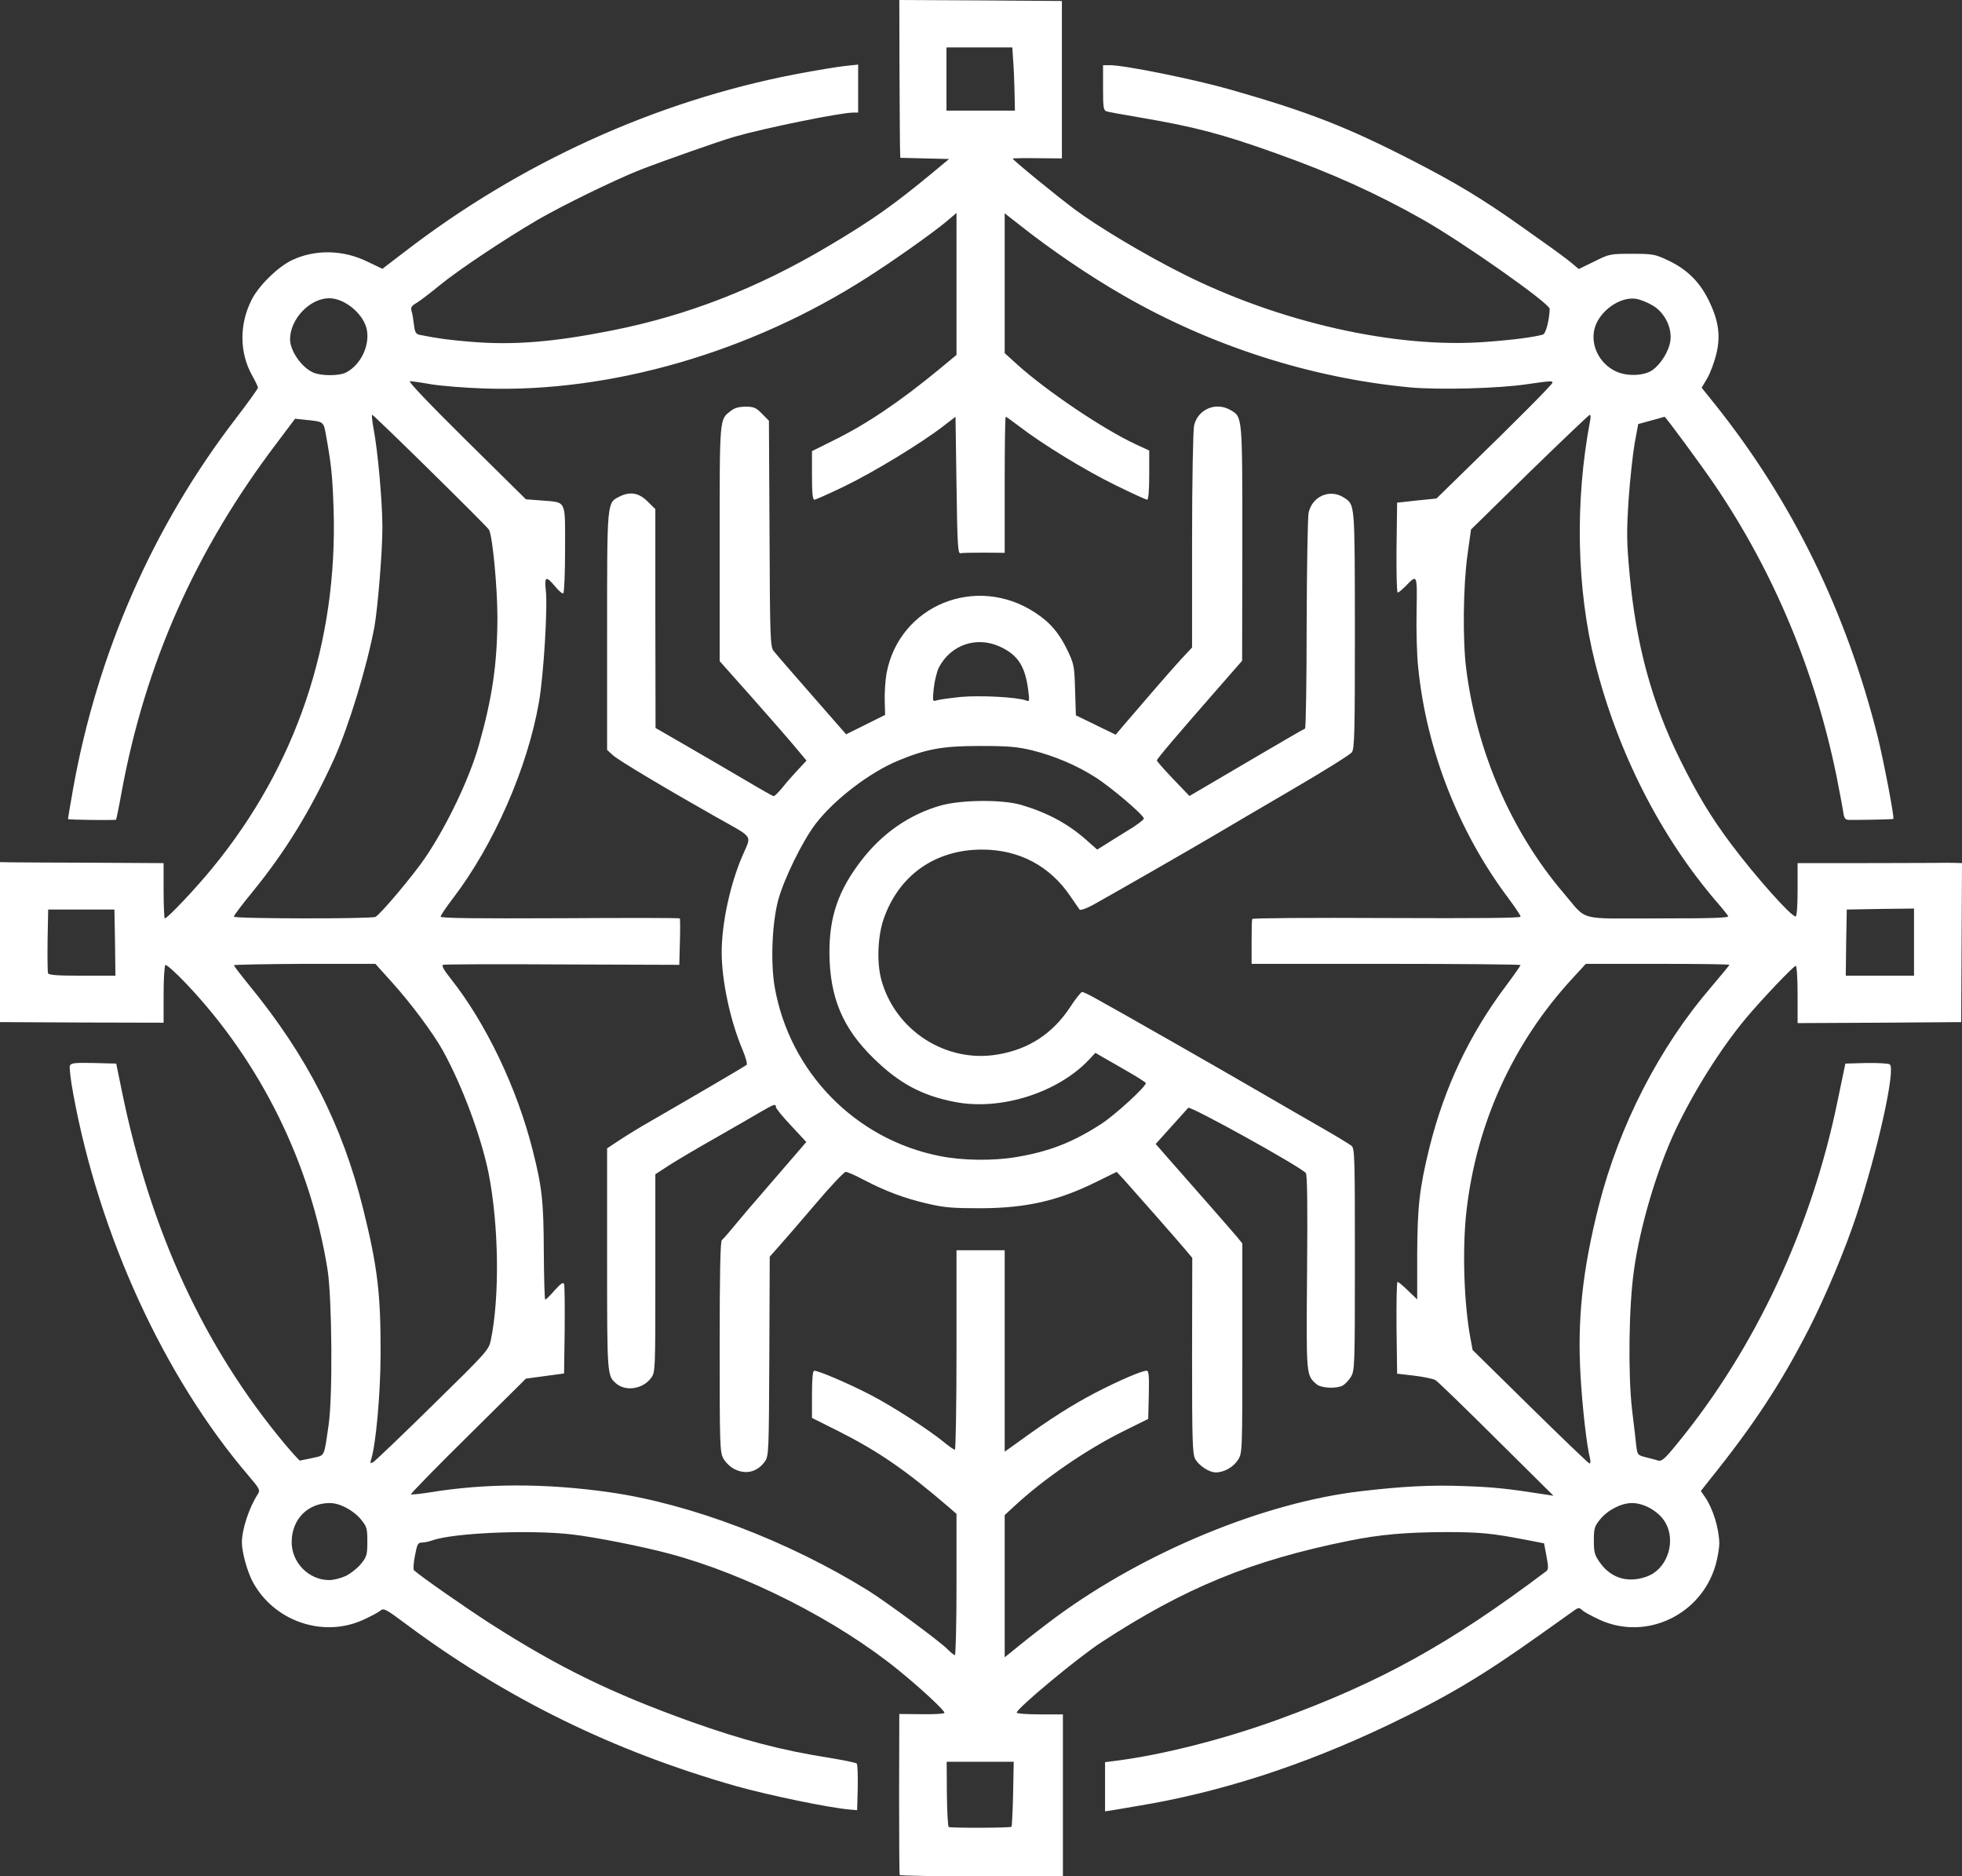 <svg width="753" height="720" viewBox="0 0 753 720" fill="none" xmlns="http://www.w3.org/2000/svg">
<rect x="0" y="0" width="753" height="720" fill="#333333" stroke="none"/>
<path d="M376.346 0.151L407.548 0.379V60.783L398.148 60.707C392.91 60.631 388.673 60.708 388.673 60.859C388.682 61.397 405.162 74.882 412.556 80.413C421.647 87.158 439.135 97.617 453.772 104.969C490.906 123.689 535.744 133.844 570.259 131.191C580.813 130.434 588.671 129.373 592.138 128.388C593.293 128.085 594.604 122.855 594.758 118.535C594.758 116.413 561.398 92.918 545.836 84.126C528.117 74.122 511.168 66.467 489.674 58.812C469.181 51.461 458.472 48.657 437.594 45.095C431.276 44.034 425.421 42.972 424.728 42.745C423.495 42.366 423.341 41.305 423.341 33.65V25.011H426.037C431.584 25.011 458.24 30.391 472.339 34.408C501.769 42.821 516.484 48.505 541.214 61.162C558.856 70.181 569.334 76.547 584.357 87.233C587.516 89.507 592.524 93.07 595.451 95.116C598.379 97.238 601.999 99.891 603.386 101.104L605.929 103.226L611.86 100.346C617.638 97.466 617.87 97.39 626.268 97.39C634.28 97.39 635.127 97.541 639.98 99.814C647.145 103.149 651.999 107.773 655.543 114.745C659.549 122.779 660.473 128.615 658.701 135.891C657.931 138.998 656.39 143.166 655.234 145.137L653.077 148.774L658.316 155.293C687.9 192.354 708.624 234.796 720.643 282.694C722.877 291.637 727.115 313.769 726.652 314.224C726.494 314.451 713.169 314.678 709.472 314.603C708.085 314.527 707.7 313.92 707.314 310.964C707.006 308.917 705.851 303.082 704.85 297.853C696.529 257.154 680.658 219.335 658.085 186.063C652.77 178.258 639.214 159.846 638.825 159.916C638.748 159.992 636.437 160.598 633.74 161.355L628.732 162.72L627.346 170.224C626.652 174.317 625.574 184.093 625.035 191.823C624.265 204.177 624.264 207.739 625.42 220.244C627.885 247.225 633.971 269.659 644.757 291.41C651.305 304.673 656.621 313.541 664.479 324C673.57 336.126 687.361 351.663 689.133 351.663C689.595 351.663 689.903 347.874 689.903 341.432V331.2H711.706C723.647 331.2 736.898 331.124 741.136 331.124C745.373 331.048 749.764 331.048 750.92 331.124L753 331.2L752.846 361.743L752.691 392.211L721.336 392.438L689.903 392.59V381.6C689.903 375.461 689.595 370.611 689.21 370.61C688.363 370.61 675.805 383.873 670.104 390.694C660.319 402.442 650.073 418.737 642.908 433.895C635.897 448.901 629.426 470.577 627.115 487.326C625.112 501.12 624.804 527.116 626.345 540.758C627.115 547.048 627.885 553.49 628.039 555.233C628.424 558.189 628.579 558.417 631.583 559.175C633.355 559.629 635.512 560.16 636.437 560.463C637.746 560.842 638.979 559.781 643.833 553.794C673.648 517.415 695.296 471.107 705.234 422.526L708.239 408.126L716.174 407.899C720.565 407.824 724.649 408.051 725.266 408.43C727.653 409.949 720.719 441.399 712.477 466.408C708.316 479.065 700.766 497.179 694.141 510.139C683.586 530.678 673.34 546.442 656.468 567.436L652.77 572.135L654.233 574.257C657.469 578.88 659.78 586.535 659.857 592.295C659.857 593.962 659.241 597.6 658.471 600.404C653.001 619.655 631.814 629.735 613.94 621.55C611.013 620.186 608.009 618.593 607.315 617.911C606.16 616.85 605.774 616.85 604.465 617.76C603.617 618.366 597.608 622.61 591.137 627.233C568.795 643.149 555.235 651.183 532.739 661.945C499.997 677.558 467.947 687.865 436.438 693.019C432.431 693.701 427.963 694.459 426.653 694.687L424.111 695.065V676.193L428.194 675.663C446.145 673.389 469.412 667.477 490.367 659.898C529.889 645.498 556.315 630.871 593.448 602.905C594.295 602.223 594.295 601.238 593.524 597.146L592.601 592.219L585.975 590.931C572.57 588.354 568.255 587.899 554.696 587.899C539.596 587.975 529.658 588.808 517.717 591.233C480.198 598.812 454.696 609.272 422.57 630.266C413.556 636.177 390.213 655.579 390.213 657.171C390.216 657.55 394.221 657.853 399.073 657.853H407.933V720H376.809C359.628 720 345.452 719.773 345.298 719.47C345.144 719.091 345.067 705.069 345.067 688.244L345.145 657.701L353.85 657.777C358.549 657.853 362.479 657.625 362.479 657.246C362.477 656.26 353.31 647.772 344.913 640.951C321.493 621.852 286.439 604.042 256.778 596.16C246.609 593.432 228.658 589.87 219.567 588.809C203.466 586.914 173.574 588.202 165.716 591.158C164.56 591.537 162.865 591.916 161.94 591.916C160.4 591.916 160.092 592.523 159.244 596.994C158.705 599.722 158.55 602.222 158.858 602.526C161.478 604.952 179.274 617.305 188.365 623.141C214.559 639.89 234.744 649.743 265.406 660.732C285.514 667.857 299.998 671.646 318.334 674.526C323.727 675.436 328.426 676.346 328.812 676.725C329.12 677.029 329.273 681.197 329.196 685.971L328.966 694.61L326.27 694.383C318.18 693.701 295.222 688.927 282.741 685.44C235.515 672.026 194.066 651.713 155.546 622.989C148.151 617.457 147.226 617.002 146.07 617.987C145.377 618.594 142.449 620.185 139.599 621.474C123.959 628.749 104.776 622.004 96.764 606.543C94.761 602.526 92.835 595.478 92.835 591.916C92.835 586.914 95.608 578.425 98.998 573.271C99.922 571.756 99.614 571.225 95.223 566.071C62.943 528.252 38.058 473.987 28.12 419.798C27.119 414.493 26.579 409.642 26.811 408.96C27.273 407.899 28.506 407.748 35.978 407.899L44.606 408.126L46.764 418.661C57.781 472.472 78.274 516.885 109.244 554.021C112.249 557.584 114.868 560.463 115.1 560.463C115.332 560.387 117.488 560.008 119.876 559.478C124.806 558.341 124.267 559.478 126.116 546.821C127.734 535.983 127.426 498.24 125.731 487.326C119.26 446.627 100.154 407.823 71.803 377.811C67.642 373.415 63.867 370.004 63.481 370.308C63.096 370.539 62.788 375.615 62.788 381.6V392.438L31.433 392.362L0 392.211V330.821L4.622 330.896C7.164 330.896 21.264 331.049 36.056 331.049L62.788 331.2V341.811C62.788 347.646 63.02 352.421 63.251 352.421C64.254 352.419 75.347 340.673 81.51 333.095C113.713 293.836 129.583 246.695 128.042 195.537C127.58 182.35 127.195 178.635 125.115 166.964C124.191 161.735 124.267 161.811 117.487 161.129L113.25 160.674L106.239 169.996C74.961 211.225 55.624 254.805 46.533 304.674C45.609 309.903 44.683 314.299 44.529 314.526C44.288 314.829 26.349 314.602 26.117 314.299C26.04 314.223 26.965 308.842 28.12 302.324C37.442 250.484 58.782 201.979 90.215 160.977C95.068 154.686 98.998 149.153 98.998 148.774C98.998 148.395 97.996 146.197 96.686 143.924C91.91 135.284 91.833 124.522 96.455 115.275C99.075 109.819 106.625 102.391 112.095 99.814C120.877 95.646 131.663 95.798 141.062 100.421L146.764 103.149L155.084 96.783C199.46 62.526 251.77 38.728 305.622 28.421C313.172 26.981 321.569 25.617 324.343 25.314L329.351 24.783V43.2H327.502C322.571 43.2 293.296 49.187 281.971 52.446C275.962 54.189 255.084 61.541 245.685 65.179C235.9 69.044 215.715 78.896 206.085 84.505C193.296 92.008 175.808 103.68 168.797 109.44C165.407 112.244 161.479 115.2 160.092 116.109C157.935 117.322 157.549 118.005 157.935 119.293C158.243 120.127 158.627 122.476 158.858 124.522C159.167 127.402 159.629 128.16 160.938 128.463C168.257 129.903 171.879 130.434 181.201 131.191C197.225 132.48 212.325 131.267 234.59 126.871C263.711 121.111 290.522 110.728 317.948 94.434C334.589 84.581 342.833 78.745 357.779 66.392L364.25 61.011L354.929 60.783L345.529 60.556L345.452 58.131C345.375 56.767 345.299 43.2 345.222 27.814L345.145 0L376.346 0.151ZM363.403 688.396C363.48 695.141 363.789 700.825 364.097 701.053C364.796 701.507 387.748 701.431 388.21 700.977C388.364 700.825 388.672 695.141 388.826 688.32L389.058 676.042H363.326L363.403 688.396ZM363.095 85.111C357.394 89.81 342.91 100.042 332.817 106.484C288.134 135.133 234.513 150.67 186.055 149.078C178.659 148.851 169.491 148.093 165.639 147.486C161.864 146.804 158.09 146.274 157.318 146.273C156.471 146.273 164.714 154.914 178.89 168.935L201.848 191.596L207.934 192.051C217.564 192.884 216.871 191.444 216.871 210.694C216.871 219.788 216.563 227.443 216.178 227.672C215.87 227.899 214.482 226.762 213.096 225.095C209.629 220.851 208.858 221.154 209.475 226.459C210.245 233.128 208.627 259.275 206.855 269.355C202.464 294.745 189.444 324.303 173.805 344.767C171.185 348.177 169.105 351.285 169.105 351.739C169.11 352.345 182.517 352.497 214.868 352.346C240.06 352.194 260.784 352.194 260.938 352.421C261.016 352.648 261.093 356.741 260.938 361.516L260.707 370.231L215.869 370.08C191.216 369.928 170.569 370.004 170.029 370.231C169.414 370.459 170.339 372.203 172.804 375.31C186.44 392.438 198.458 417.524 204.467 441.474C208.088 455.722 208.627 461.255 208.704 480.278C208.781 490.434 209.013 498.694 209.244 498.694C209.553 498.693 211.17 497.102 212.864 495.133C215.175 492.556 216.177 491.874 216.485 492.707C216.716 493.313 216.794 501.272 216.717 510.442L216.485 527.04L209.167 528.025L201.848 529.011L179.583 551.065C167.337 563.112 157.555 573.189 157.703 573.423C157.934 573.574 161.17 573.271 164.945 572.665C186.132 569.179 209.167 569.104 233.743 572.59C264.868 576.986 302.387 591.234 333.203 610.333C340.214 614.729 360.86 629.962 363.557 632.767C364.866 634.055 366.099 635.116 366.484 635.116C366.793 635.116 367.101 622.913 367.101 608.059V580.927L364.25 578.425C347.378 563.949 336.977 556.825 321.492 549.019L311.632 544.093V535.073C311.632 529.011 311.939 525.98 312.479 525.979C314.173 525.979 325.422 530.754 333.896 535.149C342.602 539.621 356.855 548.868 362.787 553.794C364.482 555.158 366.099 556.294 366.484 556.295C366.793 556.295 367.101 539.091 367.101 518.021V479.747H385.591V557.053L391.215 553.036C402.617 544.699 411.63 539.015 420.336 534.468C429.58 529.693 438.209 525.979 440.059 525.979C440.906 525.979 441.06 527.874 440.906 535.226L440.675 544.472L431.354 549.095C417.178 556.067 400.537 567.511 389.366 577.895L385.591 581.381V635.949L391.6 631.099C394.835 628.446 400.999 623.671 405.313 620.488C439.443 595.402 485.205 576.531 522.339 572.211C538.518 570.316 549.226 569.785 561.63 570.24C573.109 570.619 578.733 571.225 592.755 573.423L596.222 573.954L574.265 552.202C562.246 540.227 551.691 529.996 550.844 529.541C549.996 529.086 546.375 528.329 542.755 527.874L536.206 527.116L535.975 509.457C535.898 499.832 536.052 491.874 536.36 491.874C536.669 491.874 538.518 493.39 540.443 495.284L543.91 498.619V481.415C543.987 463.074 544.757 456.025 548.609 440.337C554.387 417.221 563.864 397.061 578.116 378.113C581.12 374.098 583.585 370.537 583.587 370.308C583.587 370.08 560.397 369.853 531.969 369.853H480.352V361.516C480.352 356.968 480.429 352.952 480.583 352.648C480.663 352.27 503.851 352.118 532.2 352.27C568.248 352.421 583.581 352.27 583.587 351.739C583.587 351.285 581.506 348.177 579.041 344.842C559.935 319.528 547.455 287.772 544.296 256.168C543.757 251.393 543.525 241.617 543.679 234.417C543.91 220.093 543.987 220.244 539.365 225.019C538.056 226.307 536.823 227.368 536.438 227.368C536.052 227.368 535.898 219.638 535.975 210.164L536.206 192.884L543.756 192.051L551.307 191.293L564.095 178.787C580.117 163.252 595.447 147.869 595.759 146.956C596.144 146.047 595.066 146.122 586.206 147.41C575.266 149.078 552 149.684 540.829 148.623C502.925 144.985 464.944 132.783 431.431 113.532C417.794 105.726 403.079 95.646 391.215 86.248L385.591 81.853V135.512L390.444 139.907C401.692 150.063 423.649 164.842 435.976 170.526L441.061 172.876V182.35C441.061 188.185 440.752 191.747 440.29 191.747C439.828 191.747 434.357 189.246 428.04 186.139C416.561 180.53 400.074 170.451 391.215 163.63C388.518 161.584 386.207 159.916 385.976 159.916C385.745 159.932 385.591 171.673 385.591 186.063V212.135L377.732 212.059C373.341 212.059 369.258 212.135 368.642 212.286C367.64 212.589 367.409 209.178 367.101 186.29L366.716 159.916L362.094 163.478C353.696 169.995 335.361 181.136 324.267 186.518C318.334 189.398 313.018 191.747 312.556 191.747C311.862 191.747 311.632 188.942 311.632 182.425V173.104L319.566 169.162C332.432 162.872 345.375 154.155 360.783 141.423L367.101 136.193V81.701L363.095 85.111ZM126.578 576.758C118.104 576.758 112.018 582.973 111.94 591.612C111.863 599.57 118.489 606.315 126.348 606.315C128.12 606.315 130.97 605.558 132.896 604.648C134.744 603.663 137.364 601.617 138.597 600.025C140.754 597.373 140.985 596.539 140.985 591.537C140.985 586.459 140.754 585.777 138.597 583.124C135.592 579.486 130.43 576.758 126.578 576.758ZM626.345 576.758C622.262 576.758 617.022 579.411 614.095 583.049C611.938 585.701 611.706 586.535 611.706 591.158C611.706 595.705 612.015 596.766 614.018 599.57C617.33 604.269 622.107 606.543 627.423 606.013C629.965 605.785 632.585 604.952 634.511 603.739C641.059 599.419 642.985 589.642 638.594 583.352C635.897 579.562 630.736 576.758 626.345 576.758ZM458.279 163.26C459.745 157.038 466.612 154.079 472.244 157.342C476.873 160.073 476.796 159.164 476.796 208.556L476.719 253.547L467.692 263.866C451.109 282.83 444.01 291.176 444.007 291.786C444.007 292.165 446.861 295.353 450.256 298.919L456.505 305.443L478.339 292.621C490.37 285.568 500.474 279.651 500.866 279.571C501.175 279.42 501.483 261.438 501.483 239.511C501.561 217.584 501.87 198.313 502.256 196.644C503.722 190.346 510.434 187.539 515.68 190.877C520.077 193.76 519.923 192.168 520 241.408C520 281.392 519.846 287.158 518.843 288.676C518.148 289.586 508.196 295.808 496.623 302.561C485.051 309.313 470.623 317.81 464.451 321.452C453.959 327.598 429.656 341.559 419.473 347.249C417.004 348.615 414.689 349.373 414.381 349.069C414.072 348.689 412.529 346.414 410.909 344.062C402.963 332.227 391.081 326.005 376.886 326.005C358.833 326.005 344.868 335.944 339.082 352.787C336.845 359.464 336.459 369.327 338.233 375.928C343.557 395.503 363.23 408.097 383.058 404.607C394.784 402.635 403.966 396.641 410.601 386.626C412.761 383.288 414.921 380.632 415.307 380.632C415.692 380.632 418.007 381.694 420.398 383.06C429.271 387.915 469.158 410.677 483.354 418.947C491.454 423.651 502.333 429.949 507.656 432.983C512.98 436.018 517.917 439.053 518.688 439.66C519.923 440.722 520 443.757 520 483.362C520 524.181 519.923 526.002 518.457 528.354C517.685 529.644 516.22 531.161 515.294 531.692C512.748 532.982 506.962 532.678 505.188 531.085C501.253 527.595 501.329 527.974 501.638 488.218C501.869 462.726 501.715 450.814 501.175 450.131C499.169 447.703 456.813 424.258 456.042 425.093C455.733 425.472 452.802 428.735 449.484 432.377L443.544 438.978L448.79 444.971C460.131 457.793 472.707 472.21 474.713 474.562L476.796 477.141V517.353C476.796 557.259 476.796 557.64 475.099 560.22C473.401 562.951 469.775 565 466.612 565C463.989 565 460.054 562.344 458.665 559.765C457.662 557.716 457.508 552.556 457.508 520.084L457.585 482.68L454.653 479.189C451.644 475.624 435.829 457.642 431.2 452.482L428.576 449.675L420.861 453.469C406.203 460.752 393.936 463.56 376.5 463.636C365.776 463.636 362.535 463.408 356.055 461.891C347.183 459.842 340.085 457.187 331.599 452.786C328.359 451.041 325.196 449.675 324.578 449.675C323.961 449.675 318.56 455.366 312.619 462.422C306.679 469.402 300.353 476.686 298.578 478.658L295.415 482.225L295.261 520.388C295.106 556.502 295.029 558.703 293.641 560.676C290.709 564.924 286.156 565.987 281.682 563.635C280.216 562.876 278.364 561.055 277.593 559.613C276.281 557.261 276.204 554.302 276.204 516.67C276.204 489.054 276.436 476.155 277.053 475.851C277.438 475.547 279.29 473.499 281.064 471.299C282.839 469.099 289.937 460.753 296.881 452.786L309.456 438.219L303.67 431.997C300.43 428.583 297.807 425.32 297.807 424.865C297.807 423.424 297.112 423.651 292.021 426.61C289.475 428.128 281.682 432.604 274.661 436.625C267.64 440.57 259.617 445.351 256.763 447.172L251.517 450.586V488.521C251.517 526.077 251.517 526.457 249.896 528.733C246.81 532.982 240.252 534.044 236.549 530.934C233 527.899 233 528.126 233 483.135V440.646L237.475 437.688C239.866 436.094 243.955 433.591 246.501 432.073C263.783 422.134 285.926 409.16 286.543 408.629C286.928 408.325 286.156 405.594 284.845 402.483C280.216 391.482 276.976 376.156 276.976 365.458C276.976 354.305 280.217 339.358 284.923 328.433C288.472 320.087 289.705 321.908 274.661 313.41C255.759 302.712 237.243 291.711 235.16 289.738L233 287.766V242.318C233 192.32 232.923 192.926 237.706 190.574C241.718 188.526 245.189 189.057 248.507 192.395L251.517 195.354V237.311L251.594 279.344L264.092 286.552C270.958 290.497 280.988 296.415 286.466 299.602C291.943 302.864 296.649 305.52 296.958 305.52C297.267 305.519 298.733 304.078 300.198 302.333C301.587 300.512 304.287 297.477 306.139 295.504L309.533 291.862L305.29 286.779C302.898 283.896 295.415 275.322 288.626 267.659L276.204 253.699V208.631C276.204 159.619 276.05 161.06 280.524 157.646C281.913 156.507 283.688 156.053 286.157 156.053C289.32 156.053 290.169 156.432 292.483 158.784L295.106 161.439L295.338 204.762C295.492 244.443 295.646 248.236 296.881 249.754C297.576 250.665 304.133 258.252 311.462 266.598L324.732 281.771L339.699 274.336L339.545 268.798C339.468 265.687 339.776 261.059 340.239 258.403C345.1 232.304 374.649 220.164 397.331 235.11C403.04 238.828 406.589 243.001 409.829 249.829C412.144 254.685 412.375 255.748 412.606 264.776L412.915 274.488L420.553 278.205L428.19 281.923L431.2 278.357C439.764 268.343 449.098 257.569 453.033 253.244L457.508 248.464V207.342C457.508 184.808 457.894 164.929 458.279 163.26ZM603.54 375.386C580.659 400.169 566.56 431.243 562.785 464.969C561.167 479.596 561.861 500.514 564.403 513.853L565.174 518.021L587.284 539.772C599.457 551.747 609.704 561.6 610.089 561.6C610.397 561.599 610.474 560.766 610.243 559.705C609.011 554.854 607.392 541.061 606.622 528.328C605.312 506.274 607.315 487.478 613.633 462.543C621.491 431.773 636.822 401.912 656.698 378.796C660.55 374.249 663.709 370.459 663.709 370.231C663.704 370.004 651.303 369.853 636.206 369.853H608.625L603.54 375.386ZM116.948 369.853C102.01 369.928 89.766 370.156 89.753 370.383C89.753 370.61 92.295 373.945 95.377 377.734C117.873 405.17 131.355 431.622 139.367 463.832C144.914 486.19 146.147 496.497 146.07 519.916C145.993 535.074 144.298 554.021 142.449 560.009C141.987 561.524 142.064 561.676 143.22 561.069C143.915 560.688 154.238 550.836 166.023 539.242C186.824 518.855 187.595 518.021 188.365 514.308C191.832 497.634 191.448 470.122 187.519 450.189C184.668 436.168 177.426 416.615 169.953 403.124C166.255 396.455 157.78 385.086 150.615 377.128L144.067 369.853H116.948ZM376.114 286.248C361.687 286.248 355.515 287.386 344.56 291.938C333.681 296.491 320.257 306.733 313.082 316.065C307.99 322.666 300.661 337.689 298.578 345.731C296.264 354.76 295.724 369.63 297.344 378.887C303.13 411.511 328.359 437.232 360.685 443.605C369.325 445.35 381.129 445.503 390.078 443.985C402.654 441.861 411.526 438.447 422.481 431.391C427.728 428.052 439.764 417.05 439.764 415.608C439.76 415.379 437.061 413.635 433.823 411.739C430.583 409.842 426.185 407.339 424.179 406.201L420.398 404.001L417.93 406.656C405.817 419.403 383.907 426.306 366.316 422.816C353.818 420.389 345.023 415.685 335.225 406.049C323.421 394.516 318.482 382.832 318.328 365.837C318.251 351.725 321.723 341.634 330.75 329.95C338.851 319.556 349.112 312.499 361.07 309.085C369.017 306.885 384.6 306.733 391.93 308.857C402.114 311.892 409.906 316.066 417.158 322.515L421.093 326.005L423.793 324.335C425.259 323.349 429.271 320.921 432.666 318.797C436.138 316.748 438.915 314.624 438.992 314.093C438.992 312.803 426.493 302.105 420.244 298.16C413.224 293.684 404.66 290.041 396.097 287.917C390.388 286.551 387.07 286.248 376.114 286.248ZM18.259 360.758C18.182 367.2 18.259 372.885 18.413 373.415C18.722 374.173 21.881 374.4 31.587 374.4H44.299L44.145 361.743L43.913 349.011H18.49L18.259 360.758ZM721.722 348.783L708.778 349.011L708.547 361.743L708.394 374.4H734.587V348.632L721.722 348.783ZM610.166 159.158C609.858 159.158 599.457 169.086 587.054 181.137L564.558 203.191L563.171 213.195C561.553 225.094 561.321 245.483 562.708 256.548C566.714 288.379 580.043 319.15 599.996 342.568C609.549 353.709 604.773 352.421 636.359 352.421C658.084 352.421 663.709 352.194 663.247 351.512C662.939 350.981 661.09 348.631 659.087 346.357C637.284 321.044 620.875 288.758 612.169 254.273C605.081 226.004 604.388 192.581 610.243 161.583C610.551 160.295 610.474 159.159 610.166 159.158ZM142.834 159.158C142.603 159.16 142.834 161.584 143.373 164.539C144.991 172.8 146.764 192.656 146.764 202.357C146.764 211.755 144.991 233.28 143.682 240.632C140.754 256.093 133.897 278.526 128.273 291.107C119.183 311.04 109.63 326.653 96.764 342.417C92.912 347.116 89.753 351.285 89.753 351.739C89.767 352.573 142.831 352.648 144.144 351.814C146.455 350.374 159.013 335.369 163.327 328.927C171.571 316.725 180.122 298.838 183.743 286.105C188.905 267.916 190.831 254.955 190.908 237.221C190.908 225.473 189.059 205.769 187.672 203.268C186.901 201.903 143.45 159.158 142.834 159.158ZM383.829 248.16C374.803 243.987 364.851 247.402 360.299 256.203C359.604 257.645 358.679 261.211 358.37 264.094C357.907 268.949 357.907 269.253 359.296 268.798C360.068 268.494 364.311 267.887 368.708 267.432C376.346 266.749 390.388 267.508 393.859 268.798C395.093 269.329 395.171 269.024 394.631 264.928C393.474 255.672 390.695 251.347 383.829 248.16ZM126.348 114.442C118.952 114.442 111.324 122.4 111.324 130.206C111.324 134.602 115.716 140.968 120.185 142.938C123.266 144.303 130.123 144.303 132.819 142.938C138.674 139.907 142.294 131.949 140.6 125.734C138.982 119.975 132.049 114.443 126.348 114.442ZM627.962 114.67C621.799 113.685 613.864 119.293 612.015 125.962C610.32 132.252 613.633 139.301 619.95 142.408C624.187 144.53 631.043 144.303 634.279 141.954C637.515 139.605 640.52 134.678 641.06 130.889C641.83 125.735 638.825 119.824 634.202 117.171C632.276 116.034 629.426 114.897 627.962 114.67ZM363.249 42.442H389.52L389.366 35.091C389.289 30.998 389.057 25.541 388.826 22.964L388.519 18.189H363.249V42.442Z" fill="white"/>
</svg>
